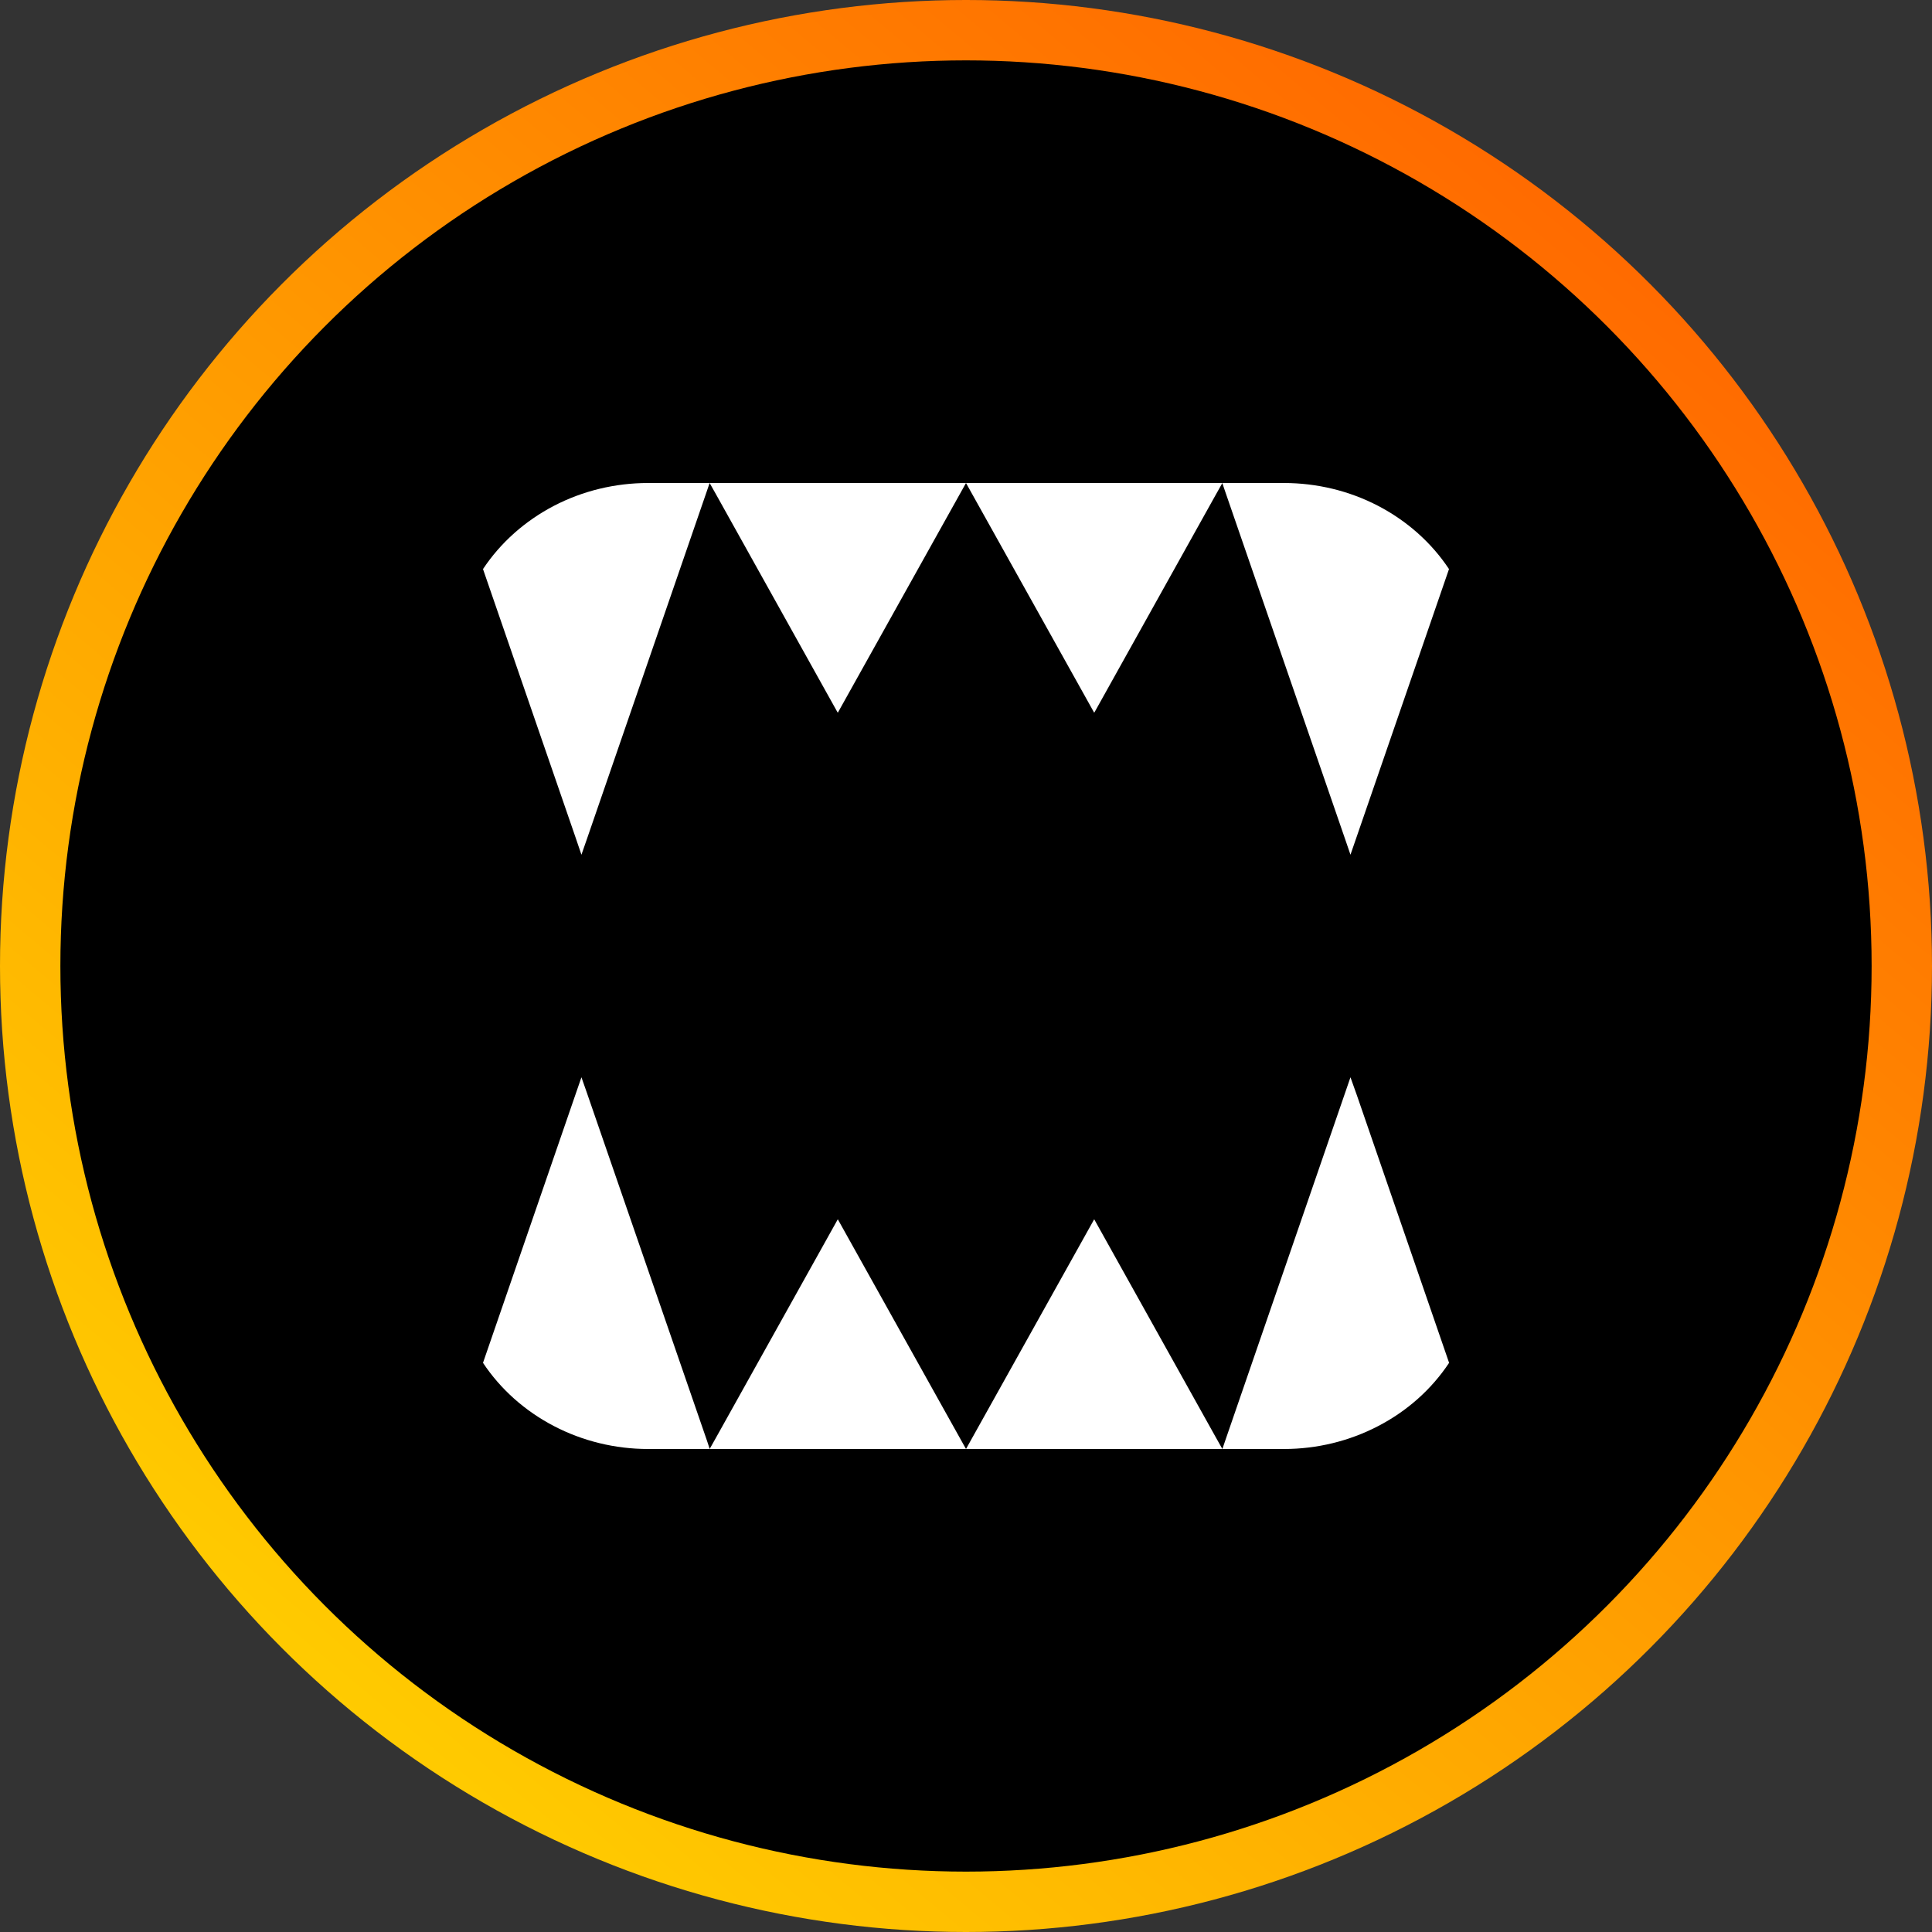 <svg width="20" height="20" viewBox="0 0 20 20" fill="none" xmlns="http://www.w3.org/2000/svg">
<rect x="0" y="0" width="20" height="20" fill="#333333" stroke="none"/>
<circle cx="10" cy="10" r="10" fill="url(#paint0_linear_2005_2083)"/>
<circle cx="10" cy="10" r="9.375" fill="black"/>
<path d="M8.665 12.636L7.413 14.881L7.346 15H10L8.673 12.622L8.665 12.636Z" fill="white"/>
<path d="M6.07 11.297L6.019 11.152L5.955 11.337L5 14.108C5.181 14.381 5.434 14.606 5.733 14.762C6.032 14.918 6.368 15 6.71 15H7.347L7.318 14.912L6.07 11.297Z" fill="white"/>
<path d="M11.335 12.636L11.327 12.622L10 15H12.654L12.587 14.881L11.335 12.636Z" fill="white"/>
<path d="M13.98 11.152L13.93 11.297L12.684 14.912L12.654 15H13.291C13.633 15 13.969 14.918 14.268 14.762C14.568 14.606 14.82 14.381 15.001 14.108L14.046 11.337L13.98 11.152Z" fill="white"/>
<path d="M8.665 7.365L8.673 7.378L10 5H7.346L7.413 5.119L8.665 7.365Z" fill="white"/>
<path d="M11.335 7.365L12.587 5.119L12.654 5H10L11.327 7.378L11.335 7.365Z" fill="white"/>
<path d="M6.019 8.848L6.07 8.702L7.316 5.088L7.346 5H6.71C6.368 5 6.032 5.081 5.733 5.237C5.434 5.393 5.181 5.618 5 5.891L5.956 8.663L6.019 8.848Z" fill="white"/>
<path d="M13.93 8.702L13.98 8.848L14.044 8.663L15 5.891C14.819 5.618 14.566 5.393 14.267 5.237C13.968 5.081 13.632 5 13.29 5H12.653L12.683 5.088L13.93 8.702Z" fill="white"/>
<defs>
<linearGradient id="paint0_linear_2005_2083" x1="15.938" y1="2.031" x2="2.969" y2="17.5" gradientUnits="userSpaceOnUse">
<stop stop-color="#FF6B00"/>
<stop offset="1" stop-color="#FFCC00"/>
</linearGradient>
</defs>
</svg>
